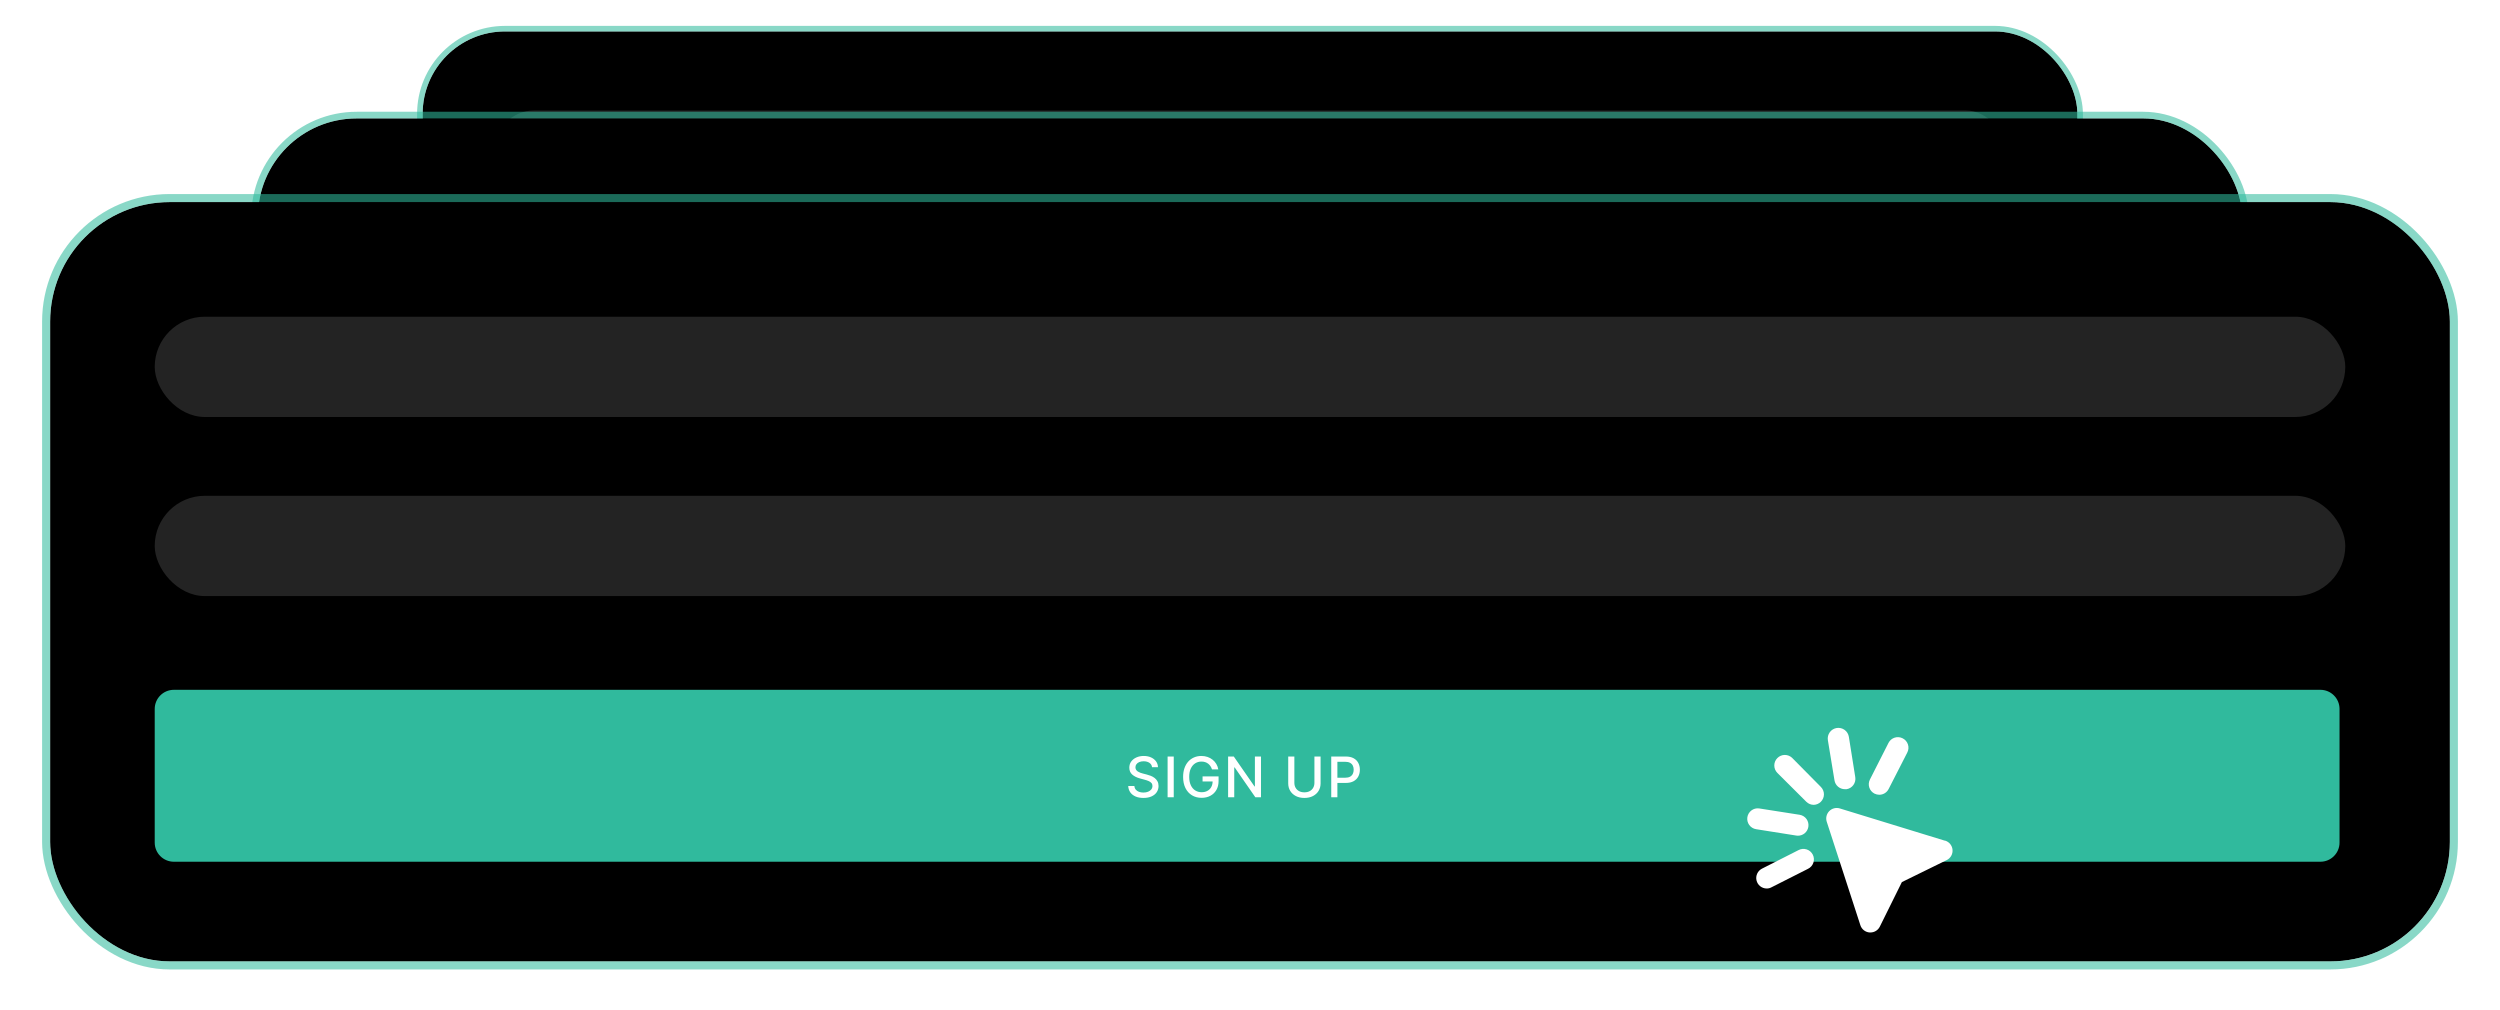 <?xml version="1.0" encoding="UTF-8"?> <svg xmlns="http://www.w3.org/2000/svg" width="349" height="141" viewBox="0 0 349 141" fill="none"><g filter="url(#filter0_d_574_2156)"><rect x="59" y="3.669" width="231" height="75.851" rx="11.505" fill="black"></rect><rect x="58.613" y="3.282" width="231.775" height="76.625" rx="11.892" stroke="#30BA9D" stroke-opacity="0.57" stroke-width="0.775" stroke-linejoin="bevel"></rect><g filter="url(#filter1_b_574_2156)"><rect x="69.067" y="14.702" width="210.867" height="11.033" rx="5.516" fill="#2D2D2D" fill-opacity="0.78"></rect></g><g filter="url(#filter2_b_574_2156)"><rect x="69.067" y="33.32" width="210.867" height="11.033" rx="5.516" fill="#2D2D2D" fill-opacity="0.78"></rect></g><g filter="url(#filter3_d_574_2156)"><g clip-path="url(#clip0_574_2156)"><path d="M69.067 53.78C69.067 52.762 69.892 51.938 70.909 51.938H277.538C278.556 51.938 279.38 52.762 279.38 53.78V66.645C279.38 67.662 278.556 68.487 277.538 68.487H70.909C69.892 68.487 69.067 67.662 69.067 66.645V53.78Z" fill="#30BA9D"></path><path d="M165.294 59.32C165.273 59.139 165.189 58.999 165.041 58.899C164.893 58.798 164.706 58.748 164.482 58.748C164.321 58.748 164.182 58.773 164.064 58.824C163.947 58.874 163.855 58.943 163.79 59.031C163.727 59.118 163.695 59.217 163.695 59.328C163.695 59.421 163.716 59.502 163.76 59.569C163.804 59.637 163.862 59.694 163.934 59.74C164.007 59.785 164.085 59.822 164.168 59.853C164.251 59.882 164.33 59.906 164.407 59.925L164.79 60.025C164.915 60.056 165.043 60.097 165.175 60.15C165.306 60.202 165.428 60.271 165.541 60.356C165.653 60.442 165.744 60.548 165.813 60.674C165.883 60.801 165.918 60.952 165.918 61.128C165.918 61.35 165.861 61.548 165.746 61.72C165.632 61.892 165.467 62.028 165.25 62.128C165.034 62.227 164.773 62.277 164.466 62.277C164.173 62.277 163.919 62.231 163.704 62.138C163.49 62.044 163.322 61.912 163.2 61.741C163.079 61.569 163.012 61.364 162.999 61.128H163.593C163.605 61.27 163.651 61.388 163.731 61.483C163.813 61.576 163.917 61.645 164.043 61.691C164.171 61.736 164.311 61.758 164.463 61.758C164.63 61.758 164.779 61.732 164.909 61.68C165.04 61.626 165.144 61.552 165.219 61.458C165.294 61.362 165.332 61.25 165.332 61.123C165.332 61.006 165.299 60.911 165.232 60.837C165.167 60.763 165.079 60.702 164.966 60.653C164.855 60.605 164.729 60.562 164.589 60.525L164.125 60.399C163.811 60.313 163.562 60.187 163.379 60.021C163.196 59.855 163.105 59.636 163.105 59.362C163.105 59.136 163.166 58.939 163.289 58.771C163.411 58.602 163.577 58.471 163.787 58.378C163.996 58.284 164.232 58.236 164.495 58.236C164.761 58.236 164.995 58.283 165.198 58.376C165.402 58.469 165.563 58.598 165.681 58.761C165.798 58.923 165.859 59.11 165.864 59.32H165.294ZM167.382 58.29V62.212H166.791V58.29H167.382ZM171.064 59.529C171.027 59.413 170.977 59.309 170.914 59.217C170.853 59.124 170.78 59.045 170.694 58.98C170.609 58.913 170.511 58.863 170.401 58.828C170.293 58.794 170.173 58.776 170.043 58.776C169.822 58.776 169.623 58.833 169.446 58.947C169.268 59.061 169.128 59.227 169.024 59.447C168.922 59.665 168.871 59.933 168.871 60.249C168.871 60.567 168.923 60.836 169.026 61.055C169.13 61.275 169.271 61.442 169.451 61.555C169.631 61.669 169.836 61.726 170.066 61.726C170.279 61.726 170.465 61.682 170.623 61.596C170.783 61.509 170.906 61.386 170.993 61.228C171.081 61.068 171.125 60.88 171.125 60.665L171.278 60.694H170.156V60.205H171.698V60.651C171.698 60.981 171.627 61.267 171.487 61.509C171.348 61.751 171.155 61.937 170.909 62.069C170.664 62.2 170.383 62.266 170.066 62.266C169.711 62.266 169.4 62.184 169.131 62.021C168.865 61.857 168.657 61.626 168.507 61.325C168.358 61.024 168.283 60.667 168.283 60.253C168.283 59.94 168.326 59.659 168.413 59.41C168.5 59.161 168.622 58.95 168.779 58.776C168.937 58.602 169.123 58.468 169.336 58.376C169.551 58.283 169.785 58.236 170.039 58.236C170.251 58.236 170.448 58.268 170.631 58.33C170.815 58.393 170.978 58.482 171.121 58.596C171.266 58.711 171.385 58.848 171.479 59.006C171.574 59.163 171.638 59.338 171.671 59.529H171.064ZM175.78 58.29V62.212H175.236L173.242 59.336H173.206V62.212H172.614V58.29H173.162L175.158 61.17H175.194V58.29H175.78ZM180.923 58.29H181.517V60.87C181.517 61.144 181.453 61.387 181.324 61.599C181.195 61.81 181.013 61.976 180.78 62.097C180.546 62.217 180.272 62.277 179.958 62.277C179.645 62.277 179.372 62.217 179.138 62.097C178.905 61.976 178.724 61.81 178.595 61.599C178.466 61.387 178.401 61.144 178.401 60.87V58.29H178.993V60.822C178.993 60.999 179.032 61.157 179.11 61.295C179.189 61.433 179.301 61.541 179.445 61.62C179.589 61.698 179.76 61.737 179.958 61.737C180.157 61.737 180.329 61.698 180.473 61.62C180.619 61.541 180.73 61.433 180.807 61.295C180.884 61.157 180.923 60.999 180.923 60.822V58.29ZM182.543 62.212V58.29H183.941C184.246 58.29 184.499 58.346 184.699 58.457C184.9 58.568 185.05 58.72 185.149 58.913C185.249 59.104 185.299 59.32 185.299 59.56C185.299 59.801 185.248 60.018 185.147 60.211C185.048 60.402 184.897 60.554 184.695 60.667C184.495 60.778 184.243 60.833 183.939 60.833H182.977V60.331H183.885C184.078 60.331 184.234 60.298 184.354 60.232C184.474 60.164 184.563 60.072 184.619 59.956C184.675 59.84 184.703 59.708 184.703 59.56C184.703 59.412 184.675 59.28 184.619 59.165C184.563 59.05 184.474 58.96 184.353 58.895C184.232 58.83 184.074 58.797 183.878 58.797H183.135V62.212H182.543Z" fill="white"></path></g></g></g><g filter="url(#filter4_d_574_2156)"><rect x="36" y="15.669" width="277" height="90.955" rx="13.796" fill="black"></rect><rect x="35.536" y="15.205" width="277.929" height="91.884" rx="14.26" stroke="#30BA9D" stroke-opacity="0.57" stroke-width="0.929" stroke-linejoin="bevel"></rect><g filter="url(#filter5_b_574_2156)"><rect x="48.071" y="28.899" width="252.857" height="13.23" rx="6.615" fill="#2D2D2D" fill-opacity="0.78"></rect></g><g filter="url(#filter6_b_574_2156)"><rect x="48.071" y="51.224" width="252.857" height="13.23" rx="6.615" fill="#2D2D2D" fill-opacity="0.78"></rect></g><g filter="url(#filter7_d_574_2156)"><path d="M48.071 75.758C48.071 74.538 49.06 73.549 50.28 73.549H298.056C299.276 73.549 300.265 74.538 300.265 75.758V91.185C300.265 92.405 299.276 93.394 298.056 93.394H50.28C49.06 93.394 48.071 92.405 48.071 91.185V75.758Z" fill="#30BA9D"></path><path d="M163.25 82.004C163.225 81.787 163.124 81.618 162.947 81.499C162.769 81.378 162.546 81.317 162.276 81.317C162.083 81.317 161.916 81.348 161.775 81.409C161.635 81.469 161.525 81.552 161.447 81.657C161.371 81.761 161.332 81.88 161.332 82.013C161.332 82.125 161.358 82.222 161.41 82.303C161.464 82.384 161.534 82.452 161.619 82.507C161.707 82.561 161.8 82.606 161.899 82.643C161.999 82.678 162.095 82.707 162.187 82.73L162.646 82.849C162.796 82.886 162.95 82.936 163.107 82.999C163.265 83.061 163.411 83.144 163.546 83.246C163.681 83.349 163.789 83.476 163.872 83.628C163.956 83.779 163.998 83.961 163.998 84.172C163.998 84.438 163.93 84.675 163.792 84.882C163.656 85.088 163.457 85.251 163.197 85.371C162.938 85.49 162.625 85.55 162.258 85.55C161.906 85.55 161.601 85.494 161.344 85.382C161.087 85.27 160.885 85.112 160.74 84.907C160.594 84.7 160.514 84.455 160.499 84.172H161.211C161.224 84.342 161.279 84.484 161.376 84.597C161.474 84.709 161.599 84.792 161.75 84.847C161.903 84.901 162.071 84.927 162.253 84.927C162.454 84.927 162.632 84.896 162.788 84.833C162.946 84.769 163.07 84.68 163.16 84.567C163.251 84.452 163.296 84.318 163.296 84.165C163.296 84.026 163.256 83.912 163.176 83.823C163.098 83.734 162.992 83.661 162.857 83.603C162.724 83.544 162.573 83.493 162.405 83.449L161.849 83.297C161.472 83.195 161.174 83.044 160.953 82.845C160.734 82.646 160.625 82.382 160.625 82.055C160.625 81.784 160.698 81.547 160.845 81.345C160.992 81.143 161.191 80.986 161.443 80.874C161.694 80.761 161.977 80.704 162.292 80.704C162.611 80.704 162.892 80.76 163.135 80.872C163.38 80.984 163.573 81.138 163.714 81.334C163.855 81.528 163.928 81.751 163.934 82.004H163.25ZM165.754 80.769V85.472H165.045V80.769H165.754ZM170.169 82.254C170.125 82.115 170.065 81.99 169.99 81.88C169.916 81.768 169.828 81.674 169.726 81.595C169.623 81.516 169.506 81.455 169.374 81.414C169.244 81.373 169.101 81.352 168.945 81.352C168.68 81.352 168.441 81.42 168.228 81.556C168.016 81.693 167.847 81.892 167.723 82.156C167.601 82.418 167.54 82.738 167.54 83.118C167.54 83.499 167.602 83.821 167.726 84.085C167.85 84.348 168.019 84.548 168.235 84.684C168.451 84.82 168.697 84.888 168.972 84.888C169.228 84.888 169.451 84.836 169.641 84.732C169.832 84.628 169.98 84.481 170.084 84.291C170.19 84.1 170.242 83.875 170.242 83.616L170.426 83.651H169.08V83.065H170.929V83.6C170.929 83.995 170.845 84.338 170.676 84.629C170.51 84.918 170.278 85.142 169.983 85.3C169.689 85.457 169.352 85.536 168.972 85.536C168.547 85.536 168.173 85.438 167.852 85.242C167.532 85.046 167.282 84.768 167.103 84.409C166.924 84.047 166.834 83.619 166.834 83.123C166.834 82.747 166.887 82.411 166.991 82.112C167.095 81.814 167.241 81.56 167.429 81.352C167.619 81.142 167.842 80.982 168.098 80.872C168.355 80.76 168.636 80.704 168.94 80.704C169.194 80.704 169.431 80.742 169.65 80.817C169.87 80.892 170.066 80.998 170.238 81.136C170.411 81.274 170.554 81.438 170.667 81.627C170.781 81.816 170.857 82.025 170.897 82.254H170.169ZM175.824 80.769V85.472H175.172L172.781 82.022H172.738V85.472H172.028V80.769H172.685L175.078 84.222H175.122V80.769H175.824ZM181.992 80.769H182.704V83.862C182.704 84.191 182.626 84.483 182.472 84.737C182.317 84.99 182.1 85.189 181.82 85.334C181.539 85.478 181.211 85.55 180.834 85.55C180.459 85.55 180.132 85.478 179.852 85.334C179.571 85.189 179.354 84.99 179.199 84.737C179.045 84.483 178.967 84.191 178.967 83.862V80.769H179.677V83.805C179.677 84.017 179.724 84.207 179.817 84.372C179.912 84.537 180.046 84.667 180.219 84.762C180.392 84.856 180.597 84.902 180.834 84.902C181.073 84.902 181.279 84.856 181.452 84.762C181.627 84.667 181.76 84.537 181.852 84.372C181.945 84.207 181.992 84.017 181.992 83.805V80.769ZM183.934 85.472V80.769H185.61C185.976 80.769 186.279 80.835 186.52 80.969C186.76 81.102 186.94 81.284 187.059 81.515C187.179 81.745 187.238 82.003 187.238 82.291C187.238 82.581 187.178 82.841 187.057 83.072C186.938 83.302 186.757 83.484 186.515 83.619C186.275 83.752 185.972 83.818 185.608 83.818H184.455V83.217H185.544C185.775 83.217 185.962 83.177 186.106 83.097C186.25 83.016 186.356 82.906 186.423 82.767C186.49 82.627 186.524 82.469 186.524 82.291C186.524 82.114 186.49 81.956 186.423 81.818C186.356 81.68 186.249 81.572 186.104 81.494C185.96 81.416 185.77 81.377 185.534 81.377H184.643V85.472H183.934Z" fill="white"></path></g></g><g filter="url(#filter8_d_574_2156)"><rect x="7" y="27.169" width="335" height="106" rx="16.684" fill="black"></rect><rect x="6.438" y="26.607" width="336.123" height="107.123" rx="17.246" stroke="#30BA9D" stroke-opacity="0.57" stroke-width="1.123" stroke-linejoin="bevel"></rect><g filter="url(#filter9_b_574_2156)"><rect x="21.599" y="43.169" width="305.802" height="14" rx="7" fill="#2D2D2D" fill-opacity="0.78"></rect></g><g filter="url(#filter10_b_574_2156)"><rect x="21.599" y="68.169" width="305.802" height="14" rx="7" fill="#2D2D2D" fill-opacity="0.78"></rect></g><g filter="url(#filter11_d_574_2156)"><g clip-path="url(#clip1_574_2156)"><path d="M21.599 95.84C21.599 94.365 22.795 93.169 24.271 93.169H323.928C325.403 93.169 326.599 94.365 326.599 95.84V114.497C326.599 115.973 325.403 117.169 323.928 117.169H24.271C22.795 117.169 21.599 115.973 21.599 114.497V95.84Z" fill="#30BA9D"></path><path d="M160.826 103.975C160.797 103.712 160.674 103.509 160.46 103.364C160.245 103.218 159.975 103.145 159.649 103.145C159.415 103.145 159.214 103.182 159.043 103.256C158.873 103.328 158.741 103.428 158.646 103.556C158.554 103.682 158.507 103.825 158.507 103.986C158.507 104.121 158.539 104.238 158.602 104.336C158.666 104.434 158.751 104.517 158.854 104.583C158.96 104.648 159.073 104.703 159.193 104.747C159.314 104.79 159.429 104.825 159.54 104.853L160.096 104.997C160.277 105.042 160.463 105.102 160.654 105.178C160.845 105.254 161.022 105.354 161.185 105.478C161.347 105.602 161.479 105.755 161.579 105.939C161.681 106.122 161.732 106.341 161.732 106.597C161.732 106.919 161.648 107.205 161.482 107.455C161.317 107.705 161.077 107.902 160.762 108.047C160.449 108.191 160.071 108.263 159.626 108.263C159.201 108.263 158.832 108.196 158.521 108.061C158.21 107.925 157.967 107.734 157.791 107.486C157.615 107.236 157.518 106.94 157.499 106.597H158.36C158.377 106.803 158.443 106.974 158.56 107.111C158.678 107.246 158.829 107.347 159.013 107.414C159.198 107.478 159.401 107.511 159.621 107.511C159.863 107.511 160.079 107.473 160.268 107.397C160.459 107.319 160.609 107.212 160.718 107.075C160.827 106.936 160.882 106.774 160.882 106.589C160.882 106.42 160.834 106.282 160.737 106.175C160.643 106.067 160.514 105.979 160.351 105.908C160.19 105.838 160.008 105.776 159.804 105.722L159.132 105.539C158.677 105.415 158.316 105.232 158.049 104.992C157.784 104.751 157.652 104.433 157.652 104.036C157.652 103.709 157.741 103.423 157.918 103.178C158.096 102.934 158.337 102.744 158.641 102.609C158.944 102.472 159.287 102.403 159.668 102.403C160.053 102.403 160.393 102.471 160.687 102.606C160.984 102.741 161.217 102.927 161.387 103.164C161.558 103.399 161.646 103.67 161.654 103.975H160.826ZM163.855 102.481V108.169H162.997V102.481H163.855ZM169.194 104.278C169.14 104.109 169.068 103.959 168.978 103.825C168.889 103.69 168.782 103.575 168.658 103.481C168.534 103.385 168.392 103.311 168.233 103.261C168.076 103.211 167.903 103.186 167.714 103.186C167.394 103.186 167.105 103.269 166.847 103.434C166.59 103.598 166.386 103.84 166.236 104.159C166.088 104.475 166.014 104.863 166.014 105.322C166.014 105.783 166.089 106.173 166.239 106.491C166.389 106.81 166.595 107.052 166.856 107.216C167.117 107.381 167.414 107.464 167.747 107.464C168.056 107.464 168.326 107.401 168.555 107.275C168.787 107.149 168.966 106.971 169.091 106.741C169.219 106.51 169.283 106.238 169.283 105.925L169.505 105.967H167.878V105.258H170.113V105.905C170.113 106.383 170.012 106.798 169.808 107.15C169.606 107.5 169.327 107.77 168.969 107.961C168.614 108.151 168.206 108.247 167.747 108.247C167.232 108.247 166.781 108.128 166.392 107.891C166.005 107.654 165.703 107.318 165.486 106.883C165.27 106.446 165.162 105.928 165.162 105.328C165.162 104.874 165.224 104.467 165.35 104.106C165.476 103.745 165.653 103.438 165.881 103.186C166.11 102.933 166.38 102.739 166.689 102.606C167 102.471 167.34 102.403 167.708 102.403C168.016 102.403 168.302 102.449 168.567 102.539C168.833 102.63 169.07 102.759 169.277 102.925C169.487 103.092 169.66 103.29 169.797 103.52C169.934 103.747 170.026 104 170.075 104.278H169.194ZM176.034 102.481V108.169H175.245L172.354 103.997H172.301V108.169H171.443V102.481H172.237L175.131 106.658H175.184V102.481H176.034ZM183.493 102.481H184.354V106.222C184.354 106.62 184.26 106.973 184.073 107.28C183.886 107.586 183.623 107.826 183.284 108.002C182.945 108.176 182.548 108.263 182.093 108.263C181.639 108.263 181.243 108.176 180.904 108.002C180.565 107.826 180.302 107.586 180.115 107.28C179.928 106.973 179.835 106.62 179.835 106.222V102.481H180.693V106.153C180.693 106.41 180.75 106.639 180.863 106.839C180.977 107.039 181.139 107.196 181.349 107.311C181.558 107.424 181.806 107.48 182.093 107.48C182.382 107.48 182.631 107.424 182.84 107.311C183.051 107.196 183.212 107.039 183.323 106.839C183.436 106.639 183.493 106.41 183.493 106.153V102.481ZM185.841 108.169V102.481H187.869C188.311 102.481 188.678 102.562 188.968 102.723C189.259 102.884 189.477 103.104 189.621 103.384C189.765 103.661 189.838 103.974 189.838 104.322C189.838 104.672 189.765 104.987 189.618 105.267C189.474 105.544 189.255 105.765 188.963 105.928C188.672 106.089 188.306 106.169 187.866 106.169H186.472V105.442H187.788C188.068 105.442 188.294 105.393 188.468 105.297C188.642 105.199 188.77 105.066 188.852 104.897C188.933 104.729 188.974 104.537 188.974 104.322C188.974 104.108 188.933 103.917 188.852 103.75C188.77 103.584 188.642 103.453 188.466 103.359C188.292 103.264 188.062 103.217 187.777 103.217H186.699V108.169H185.841Z" fill="white"></path></g></g></g><path d="M271.48 117.352L256.826 112.854C256.57 112.778 256.299 112.773 256.04 112.84C255.782 112.907 255.547 113.044 255.361 113.235C255.175 113.424 255.044 113.661 254.982 113.919C254.92 114.177 254.929 114.447 255.009 114.7L259.713 129.178C259.805 129.453 259.977 129.695 260.206 129.872C260.436 130.049 260.713 130.155 261.002 130.174H261.12C261.392 130.172 261.658 130.094 261.888 129.949C262.119 129.804 262.304 129.598 262.424 129.354L265.501 123.141L271.773 120.063C272.034 119.932 272.25 119.724 272.393 119.469C272.536 119.213 272.598 118.92 272.573 118.629C272.548 118.337 272.436 118.059 272.251 117.832C272.067 117.604 271.819 117.437 271.538 117.352H271.48ZM250.203 105.82C249.927 105.544 249.552 105.389 249.162 105.389C248.772 105.389 248.398 105.544 248.122 105.82C247.846 106.096 247.691 106.47 247.691 106.86C247.691 107.251 247.846 107.625 248.122 107.901L252.166 111.931C252.303 112.066 252.465 112.174 252.644 112.247C252.823 112.32 253.014 112.357 253.207 112.356C253.576 112.343 253.926 112.191 254.188 111.931C254.326 111.794 254.435 111.632 254.509 111.454C254.584 111.275 254.622 111.084 254.622 110.89C254.622 110.697 254.584 110.505 254.509 110.327C254.435 110.148 254.326 109.986 254.188 109.85L250.203 105.82ZM250.979 116.664C251.33 116.668 251.672 116.546 251.941 116.321C252.21 116.095 252.388 115.78 252.445 115.433C252.508 115.052 252.42 114.662 252.197 114.346C251.975 114.031 251.637 113.816 251.258 113.748L245.557 112.854C245.179 112.807 244.798 112.91 244.495 113.14C244.191 113.369 243.989 113.708 243.931 114.085C243.872 114.467 243.966 114.858 244.194 115.171C244.422 115.484 244.765 115.694 245.147 115.755L250.789 116.649L250.979 116.664ZM251.052 118.686L245.968 121.265C245.676 121.415 245.442 121.658 245.305 121.956C245.168 122.254 245.134 122.589 245.21 122.909C245.286 123.228 245.467 123.512 245.724 123.716C245.981 123.921 246.299 124.033 246.627 124.035C246.857 124.039 247.084 123.983 247.286 123.873L252.386 121.294C252.563 121.21 252.722 121.091 252.852 120.945C252.982 120.799 253.082 120.628 253.145 120.442C253.208 120.256 253.234 120.06 253.219 119.864C253.205 119.669 253.152 119.478 253.063 119.303C252.973 119.129 252.85 118.974 252.7 118.848C252.549 118.722 252.375 118.627 252.188 118.57C252.001 118.512 251.804 118.493 251.608 118.513C251.413 118.533 251.224 118.592 251.052 118.686ZM261.676 110.788C261.886 110.891 262.117 110.946 262.35 110.949C262.621 110.948 262.886 110.872 263.116 110.73C263.347 110.588 263.533 110.384 263.655 110.143L266.248 105.073C266.341 104.899 266.398 104.709 266.416 104.513C266.434 104.317 266.412 104.119 266.352 103.932C266.292 103.745 266.195 103.571 266.066 103.422C265.937 103.273 265.78 103.152 265.604 103.065C265.259 102.89 264.86 102.858 264.492 102.976C264.125 103.094 263.818 103.353 263.64 103.695L261.046 108.809C260.957 108.981 260.903 109.168 260.887 109.36C260.87 109.552 260.892 109.745 260.951 109.929C261.009 110.113 261.103 110.284 261.228 110.431C261.352 110.578 261.505 110.699 261.676 110.788ZM257.544 110.172H257.779C257.969 110.142 258.152 110.074 258.317 109.973C258.481 109.872 258.624 109.739 258.737 109.582C258.85 109.426 258.931 109.248 258.975 109.06C259.02 108.872 259.026 108.678 258.995 108.487L258.101 102.86C258.07 102.667 258.002 102.483 257.9 102.317C257.798 102.151 257.664 102.007 257.506 101.892C257.348 101.778 257.169 101.696 256.98 101.651C256.79 101.606 256.594 101.598 256.401 101.629C256.209 101.66 256.024 101.728 255.858 101.83C255.692 101.932 255.548 102.066 255.434 102.224C255.319 102.382 255.237 102.561 255.192 102.75C255.147 102.94 255.139 103.136 255.17 103.329L256.093 108.927C256.146 109.273 256.321 109.59 256.588 109.819C256.854 110.047 257.193 110.173 257.544 110.172Z" fill="white"></path><defs><filter id="filter0_d_574_2156" x="54.63" y="0.018" width="239.739" height="84.59" filterUnits="userSpaceOnUse" color-interpolation-filters="sRGB"><feFlood flood-opacity="0" result="BackgroundImageFix"></feFlood><feColorMatrix in="SourceAlpha" type="matrix" values="0 0 0 0 0 0 0 0 0 0 0 0 0 0 0 0 0 0 127 0" result="hardAlpha"></feColorMatrix><feOffset dy="0.719"></feOffset><feGaussianBlur stdDeviation="1.798"></feGaussianBlur><feColorMatrix type="matrix" values="0 0 0 0 0.298 0 0 0 0 0.306 0 0 0 0 0.392 0 0 0 0.22 0"></feColorMatrix><feBlend mode="normal" in2="BackgroundImageFix" result="effect1_dropShadow_574_2156"></feBlend><feBlend mode="normal" in="SourceGraphic" in2="effect1_dropShadow_574_2156" result="shape"></feBlend></filter><filter id="filter1_b_574_2156" x="63.78" y="9.415" width="221.44" height="21.606" filterUnits="userSpaceOnUse" color-interpolation-filters="sRGB"><feFlood flood-opacity="0" result="BackgroundImageFix"></feFlood><feGaussianBlur in="BackgroundImageFix" stdDeviation="2.643"></feGaussianBlur><feComposite in2="SourceAlpha" operator="in" result="effect1_backgroundBlur_574_2156"></feComposite><feBlend mode="normal" in="SourceGraphic" in2="effect1_backgroundBlur_574_2156" result="shape"></feBlend></filter><filter id="filter2_b_574_2156" x="63.78" y="28.033" width="221.44" height="21.606" filterUnits="userSpaceOnUse" color-interpolation-filters="sRGB"><feFlood flood-opacity="0" result="BackgroundImageFix"></feFlood><feGaussianBlur in="BackgroundImageFix" stdDeviation="2.643"></feGaussianBlur><feComposite in2="SourceAlpha" operator="in" result="effect1_backgroundBlur_574_2156"></feComposite><feBlend mode="normal" in="SourceGraphic" in2="effect1_backgroundBlur_574_2156" result="shape"></feBlend></filter><filter id="filter3_d_574_2156" x="67.629" y="51.938" width="213.19" height="19.425" filterUnits="userSpaceOnUse" color-interpolation-filters="sRGB"><feFlood flood-opacity="0" result="BackgroundImageFix"></feFlood><feColorMatrix in="SourceAlpha" type="matrix" values="0 0 0 0 0 0 0 0 0 0 0 0 0 0 0 0 0 0 127 0" result="hardAlpha"></feColorMatrix><feMorphology radius="1.438" operator="erode" in="SourceAlpha" result="effect1_dropShadow_574_2156"></feMorphology><feOffset dy="1.438"></feOffset><feGaussianBlur stdDeviation="1.438"></feGaussianBlur><feColorMatrix type="matrix" values="0 0 0 0 0.298 0 0 0 0 0.306 0 0 0 0 0.392 0 0 0 0.42 0"></feColorMatrix><feBlend mode="normal" in2="BackgroundImageFix" result="effect1_dropShadow_574_2156"></feBlend><feBlend mode="normal" in="SourceGraphic" in2="effect1_dropShadow_574_2156" result="shape"></feBlend></filter><filter id="filter4_d_574_2156" x="30.76" y="11.291" width="287.48" height="101.435" filterUnits="userSpaceOnUse" color-interpolation-filters="sRGB"><feFlood flood-opacity="0" result="BackgroundImageFix"></feFlood><feColorMatrix in="SourceAlpha" type="matrix" values="0 0 0 0 0 0 0 0 0 0 0 0 0 0 0 0 0 0 127 0" result="hardAlpha"></feColorMatrix><feOffset dy="0.862"></feOffset><feGaussianBlur stdDeviation="2.156"></feGaussianBlur><feColorMatrix type="matrix" values="0 0 0 0 0.298 0 0 0 0 0.306 0 0 0 0 0.392 0 0 0 0.22 0"></feColorMatrix><feBlend mode="normal" in2="BackgroundImageFix" result="effect1_dropShadow_574_2156"></feBlend><feBlend mode="normal" in="SourceGraphic" in2="effect1_dropShadow_574_2156" result="shape"></feBlend></filter><filter id="filter5_b_574_2156" x="41.732" y="22.559" width="265.536" height="25.909" filterUnits="userSpaceOnUse" color-interpolation-filters="sRGB"><feFlood flood-opacity="0" result="BackgroundImageFix"></feFlood><feGaussianBlur in="BackgroundImageFix" stdDeviation="3.17"></feGaussianBlur><feComposite in2="SourceAlpha" operator="in" result="effect1_backgroundBlur_574_2156"></feComposite><feBlend mode="normal" in="SourceGraphic" in2="effect1_backgroundBlur_574_2156" result="shape"></feBlend></filter><filter id="filter6_b_574_2156" x="41.732" y="44.885" width="265.536" height="25.909" filterUnits="userSpaceOnUse" color-interpolation-filters="sRGB"><feFlood flood-opacity="0" result="BackgroundImageFix"></feFlood><feGaussianBlur in="BackgroundImageFix" stdDeviation="3.17"></feGaussianBlur><feComposite in2="SourceAlpha" operator="in" result="effect1_backgroundBlur_574_2156"></feComposite><feBlend mode="normal" in="SourceGraphic" in2="effect1_backgroundBlur_574_2156" result="shape"></feBlend></filter><filter id="filter7_d_574_2156" x="46.347" y="73.549" width="255.643" height="23.294" filterUnits="userSpaceOnUse" color-interpolation-filters="sRGB"><feFlood flood-opacity="0" result="BackgroundImageFix"></feFlood><feColorMatrix in="SourceAlpha" type="matrix" values="0 0 0 0 0 0 0 0 0 0 0 0 0 0 0 0 0 0 127 0" result="hardAlpha"></feColorMatrix><feMorphology radius="1.724" operator="erode" in="SourceAlpha" result="effect1_dropShadow_574_2156"></feMorphology><feOffset dy="1.724"></feOffset><feGaussianBlur stdDeviation="1.724"></feGaussianBlur><feColorMatrix type="matrix" values="0 0 0 0 0.298 0 0 0 0 0.306 0 0 0 0 0.392 0 0 0 0.42 0"></feColorMatrix><feBlend mode="normal" in2="BackgroundImageFix" result="effect1_dropShadow_574_2156"></feBlend><feBlend mode="normal" in="SourceGraphic" in2="effect1_dropShadow_574_2156" result="shape"></feBlend></filter><filter id="filter8_d_574_2156" x="0.663" y="21.875" width="347.674" height="118.674" filterUnits="userSpaceOnUse" color-interpolation-filters="sRGB"><feFlood flood-opacity="0" result="BackgroundImageFix"></feFlood><feColorMatrix in="SourceAlpha" type="matrix" values="0 0 0 0 0 0 0 0 0 0 0 0 0 0 0 0 0 0 127 0" result="hardAlpha"></feColorMatrix><feOffset dy="1.043"></feOffset><feGaussianBlur stdDeviation="2.607"></feGaussianBlur><feColorMatrix type="matrix" values="0 0 0 0 0.298 0 0 0 0 0.306 0 0 0 0 0.392 0 0 0 0.22 0"></feColorMatrix><feBlend mode="normal" in2="BackgroundImageFix" result="effect1_dropShadow_574_2156"></feBlend><feBlend mode="normal" in="SourceGraphic" in2="effect1_dropShadow_574_2156" result="shape"></feBlend></filter><filter id="filter9_b_574_2156" x="13.932" y="35.502" width="321.136" height="29.333" filterUnits="userSpaceOnUse" color-interpolation-filters="sRGB"><feFlood flood-opacity="0" result="BackgroundImageFix"></feFlood><feGaussianBlur in="BackgroundImageFix" stdDeviation="3.833"></feGaussianBlur><feComposite in2="SourceAlpha" operator="in" result="effect1_backgroundBlur_574_2156"></feComposite><feBlend mode="normal" in="SourceGraphic" in2="effect1_backgroundBlur_574_2156" result="shape"></feBlend></filter><filter id="filter10_b_574_2156" x="13.932" y="60.502" width="321.136" height="29.333" filterUnits="userSpaceOnUse" color-interpolation-filters="sRGB"><feFlood flood-opacity="0" result="BackgroundImageFix"></feFlood><feGaussianBlur in="BackgroundImageFix" stdDeviation="3.833"></feGaussianBlur><feComposite in2="SourceAlpha" operator="in" result="effect1_backgroundBlur_574_2156"></feComposite><feBlend mode="normal" in="SourceGraphic" in2="effect1_backgroundBlur_574_2156" result="shape"></feBlend></filter><filter id="filter11_d_574_2156" x="19.514" y="93.169" width="309.171" height="28.171" filterUnits="userSpaceOnUse" color-interpolation-filters="sRGB"><feFlood flood-opacity="0" result="BackgroundImageFix"></feFlood><feColorMatrix in="SourceAlpha" type="matrix" values="0 0 0 0 0 0 0 0 0 0 0 0 0 0 0 0 0 0 127 0" result="hardAlpha"></feColorMatrix><feMorphology radius="2.086" operator="erode" in="SourceAlpha" result="effect1_dropShadow_574_2156"></feMorphology><feOffset dy="2.086"></feOffset><feGaussianBlur stdDeviation="2.086"></feGaussianBlur><feColorMatrix type="matrix" values="0 0 0 0 0.298 0 0 0 0 0.306 0 0 0 0 0.392 0 0 0 0.42 0"></feColorMatrix><feBlend mode="normal" in2="BackgroundImageFix" result="effect1_dropShadow_574_2156"></feBlend><feBlend mode="normal" in="SourceGraphic" in2="effect1_dropShadow_574_2156" result="shape"></feBlend></filter><clipPath id="clip0_574_2156"><path d="M69.067 53.78C69.067 52.762 69.892 51.938 70.909 51.938H277.538C278.556 51.938 279.38 52.762 279.38 53.78V66.645C279.38 67.662 278.556 68.487 277.538 68.487H70.909C69.892 68.487 69.067 67.662 69.067 66.645V53.78Z" fill="white"></path></clipPath><clipPath id="clip1_574_2156"><path d="M21.599 95.84C21.599 94.365 22.795 93.169 24.271 93.169H323.928C325.403 93.169 326.599 94.365 326.599 95.84V114.497C326.599 115.973 325.403 117.169 323.928 117.169H24.271C22.795 117.169 21.599 115.973 21.599 114.497V95.84Z" fill="white"></path></clipPath></defs></svg> 